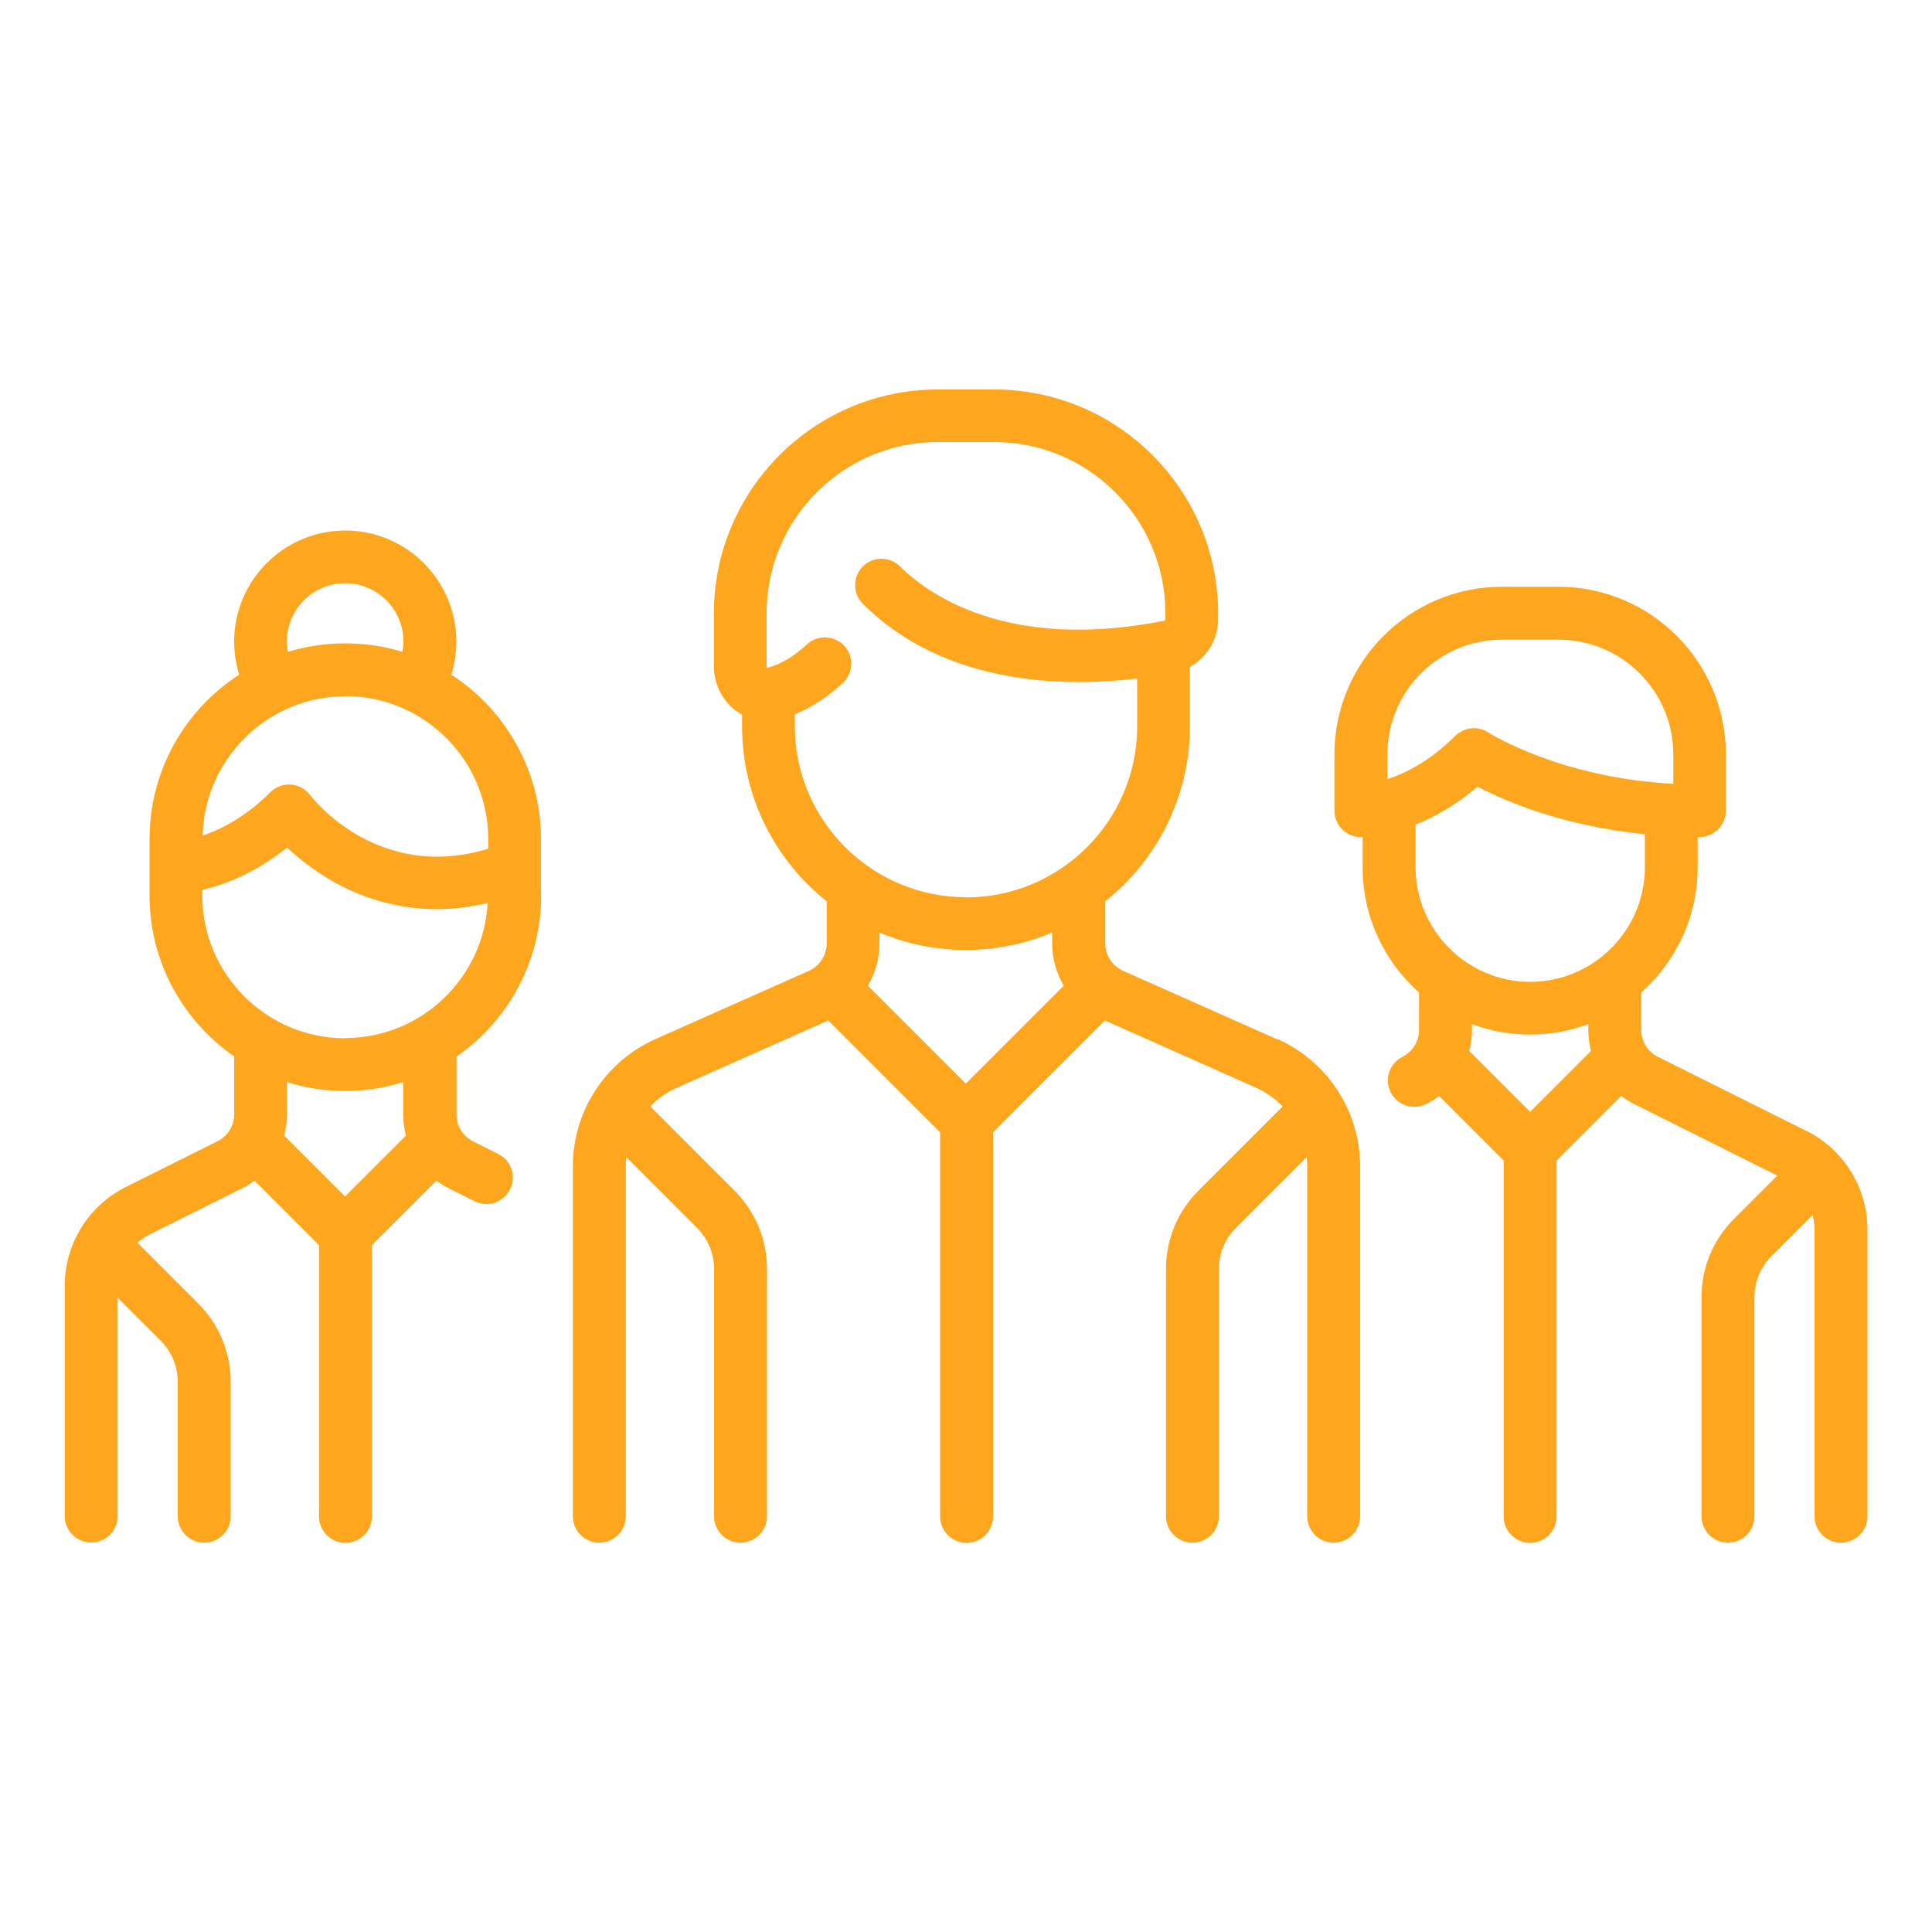 <?xml version="1.0" encoding="UTF-8"?>
<svg id="Layer_1" xmlns="http://www.w3.org/2000/svg" viewBox="0 0 100 100">
  <defs>
    <style>
      .cls-1 {
        fill: #ffa61f;
      }
    </style>
  </defs>
  <path class="cls-1" d="M66.07,53.78l-7.94-3.53c-.56-.25-.92-.81-.92-1.42v-2.18c2.67-2.12,4.38-5.4,4.38-9.06v-3.07c.88-.49,1.46-1.42,1.46-2.47v-.3c0-6.39-5.2-11.59-11.59-11.59h-2.92c-6.39,0-11.59,5.2-11.59,11.59v2.7c0,.92.4,1.76,1.09,2.3.12.09.24.17.37.24v.6c0,3.67,1.71,6.94,4.38,9.06v2.18c0,.61-.36,1.17-.92,1.42l-7.94,3.53c-2.6,1.16-4.28,3.74-4.28,6.59v18.11c0,.75.61,1.37,1.37,1.37s1.37-.61,1.37-1.37v-18.11c0-.16.01-.31.03-.47l3.66,3.66c.57.57.88,1.33.88,2.13v12.79c0,.75.61,1.37,1.37,1.37s1.37-.61,1.37-1.37v-12.79c0-1.54-.6-2.98-1.68-4.06l-4.36-4.36c.39-.41.86-.75,1.4-.98l7.81-3.47,5.79,5.79v19.88c0,.75.61,1.37,1.37,1.37s1.37-.61,1.37-1.37v-19.88l5.79-5.79,7.8,3.47c.54.24,1.01.58,1.4.98l-4.36,4.36c-1.09,1.09-1.68,2.53-1.68,4.06v12.79c0,.75.61,1.37,1.37,1.37s1.37-.61,1.37-1.37v-12.79c0-.81.31-1.56.88-2.13l3.66-3.66c.02.16.03.31.03.47v18.11c0,.75.61,1.37,1.37,1.37s1.37-.61,1.37-1.37v-18.11c0-2.85-1.68-5.43-4.28-6.59ZM50,56.1l-5.08-5.08c.39-.65.6-1.4.6-2.19v-.56c1.38.58,2.89.9,4.47.9s3.1-.32,4.47-.9v.56c0,.79.22,1.54.6,2.19l-5.08,5.08ZM50,46.44c-4.88,0-8.86-3.97-8.86-8.86v-.61c.85-.34,1.68-.88,2.48-1.61.55-.51.59-1.38.08-1.93-.51-.55-1.38-.59-1.93-.08-.68.63-1.37,1.04-2.03,1.21-.02,0-.03,0-.04,0,0-.02-.02-.06-.02-.12v-2.7c0-4.88,3.97-8.86,8.86-8.86h2.92c4.88,0,8.86,3.97,8.86,8.86v.3s-.03.08-.06.09c-8.18,1.62-12.28-1.43-13.67-2.81-.53-.53-1.4-.53-1.93,0-.53.53-.53,1.4,0,1.93,4.24,4.24,10.43,4.32,14.2,3.87v2.47c0,4.88-3.97,8.86-8.86,8.86Z"/>
  <path class="cls-1" d="M28,46.35v-2.92c0-3.56-1.85-6.7-4.64-8.51.17-.55.26-1.13.26-1.71,0-3.17-2.58-5.75-5.75-5.75s-5.75,2.58-5.75,5.75c0,.59.09,1.16.26,1.71-2.79,1.81-4.64,4.94-4.64,8.51v2.92c0,3.45,1.74,6.5,4.38,8.33v3c0,.59-.33,1.13-.86,1.39l-4.73,2.36c-1.96.98-3.18,2.95-3.18,5.14v11.9c0,.75.61,1.37,1.37,1.37s1.37-.61,1.37-1.37v-11.3l2.23,2.23c.57.57.88,1.33.88,2.13v6.95c0,.75.61,1.37,1.37,1.37s1.37-.61,1.37-1.37v-6.95c0-1.54-.6-2.98-1.68-4.06l-3.1-3.1s-.03-.03-.05-.04c.19-.17.41-.32.65-.44l4.73-2.36c.24-.12.47-.26.68-.42l3.34,3.34v14.04c0,.75.61,1.37,1.37,1.37s1.37-.61,1.37-1.37v-14.04l3.34-3.34c.21.16.44.3.68.42l1.3.65c.2.1.4.14.61.14.5,0,.98-.28,1.22-.76.34-.67.06-1.5-.61-1.83l-1.3-.65c-.53-.27-.86-.8-.86-1.39v-3c2.64-1.83,4.38-4.88,4.38-8.33ZM17.87,30.19c1.66,0,3.01,1.35,3.01,3.01,0,.18-.02.36-.05.54-.94-.29-1.93-.44-2.97-.44s-2.03.16-2.96.44c-.03-.18-.05-.35-.05-.54,0-1.66,1.35-3.01,3.01-3.01ZM17.87,36.03c4.08,0,7.4,3.32,7.4,7.4v.5c-5.69,1.74-9.08-2.59-9.22-2.78-.24-.32-.6-.51-1-.54-.39-.03-.78.12-1.06.4-1.3,1.3-2.58,1.93-3.5,2.24.1-3.99,3.38-7.21,7.39-7.21ZM17.87,61.94l-3.16-3.16c.09-.35.14-.72.14-1.1v-1.67c.95.3,1.97.46,3.01.46s2.06-.16,3.01-.46v1.67c0,.38.05.74.14,1.1l-3.16,3.16ZM17.87,53.74c-4.08,0-7.4-3.32-7.4-7.4v-.28c1.09-.25,2.7-.83,4.39-2.19.6.56,1.45,1.25,2.53,1.84,1.28.7,3.06,1.35,5.22,1.35.82,0,1.7-.1,2.63-.32-.21,3.89-3.44,6.99-7.38,6.99Z"/>
  <path class="cls-1" d="M93.46,58.52l-7.65-3.82c-.53-.27-.86-.8-.86-1.39v-1.94c1.79-1.59,2.92-3.9,2.92-6.48v-1.56s.06,0,.09,0c.75,0,1.37-.61,1.37-1.37v-2.92c0-4.78-3.89-8.67-8.67-8.67h-2.92c-4.78,0-8.67,3.89-8.67,8.67v2.92c0,.75.61,1.37,1.37,1.37.01,0,.04,0,.09,0v1.56c0,2.58,1.13,4.89,2.92,6.48v1.94c0,.59-.33,1.13-.86,1.39-.67.34-.95,1.16-.61,1.83.24.48.72.76,1.22.76.21,0,.41-.05.61-.14.24-.12.47-.26.68-.42l3.34,3.34v18.42c0,.75.61,1.37,1.37,1.37s1.37-.61,1.37-1.37v-18.42l3.34-3.34c.21.16.44.3.68.42l7.4,3.7-2.24,2.24c-1.09,1.09-1.68,2.53-1.68,4.06v11.33c0,.75.61,1.37,1.37,1.37s1.37-.61,1.37-1.37v-11.33c0-.81.31-1.56.88-2.13l2.13-2.13c.06.25.1.5.1.77v14.82c0,.75.61,1.37,1.37,1.37s1.37-.61,1.37-1.37v-14.82c0-2.19-1.22-4.16-3.18-5.14ZM71.81,40.32v-1.27h0c0-3.27,2.66-5.94,5.94-5.94h2.92c3.27,0,5.94,2.66,5.94,5.94v1.52c-5.94-.32-9.52-2.63-9.56-2.65-.23-.15-.49-.23-.76-.23-.35,0-.7.14-.97.4-1.31,1.31-2.59,1.94-3.51,2.24ZM79.21,57.56l-3.16-3.16c.09-.35.14-.72.14-1.1v-.29c.94.35,1.95.54,3.01.54s2.08-.19,3.01-.54v.29c0,.38.05.74.14,1.1l-3.16,3.16ZM79.21,50.82c-3.27,0-5.94-2.66-5.94-5.94v-2.2h0c.96-.38,2.07-.99,3.21-1.96,1.43.75,4.44,2.04,8.66,2.46v1.7c0,3.27-2.66,5.94-5.94,5.94Z"/>
</svg>
